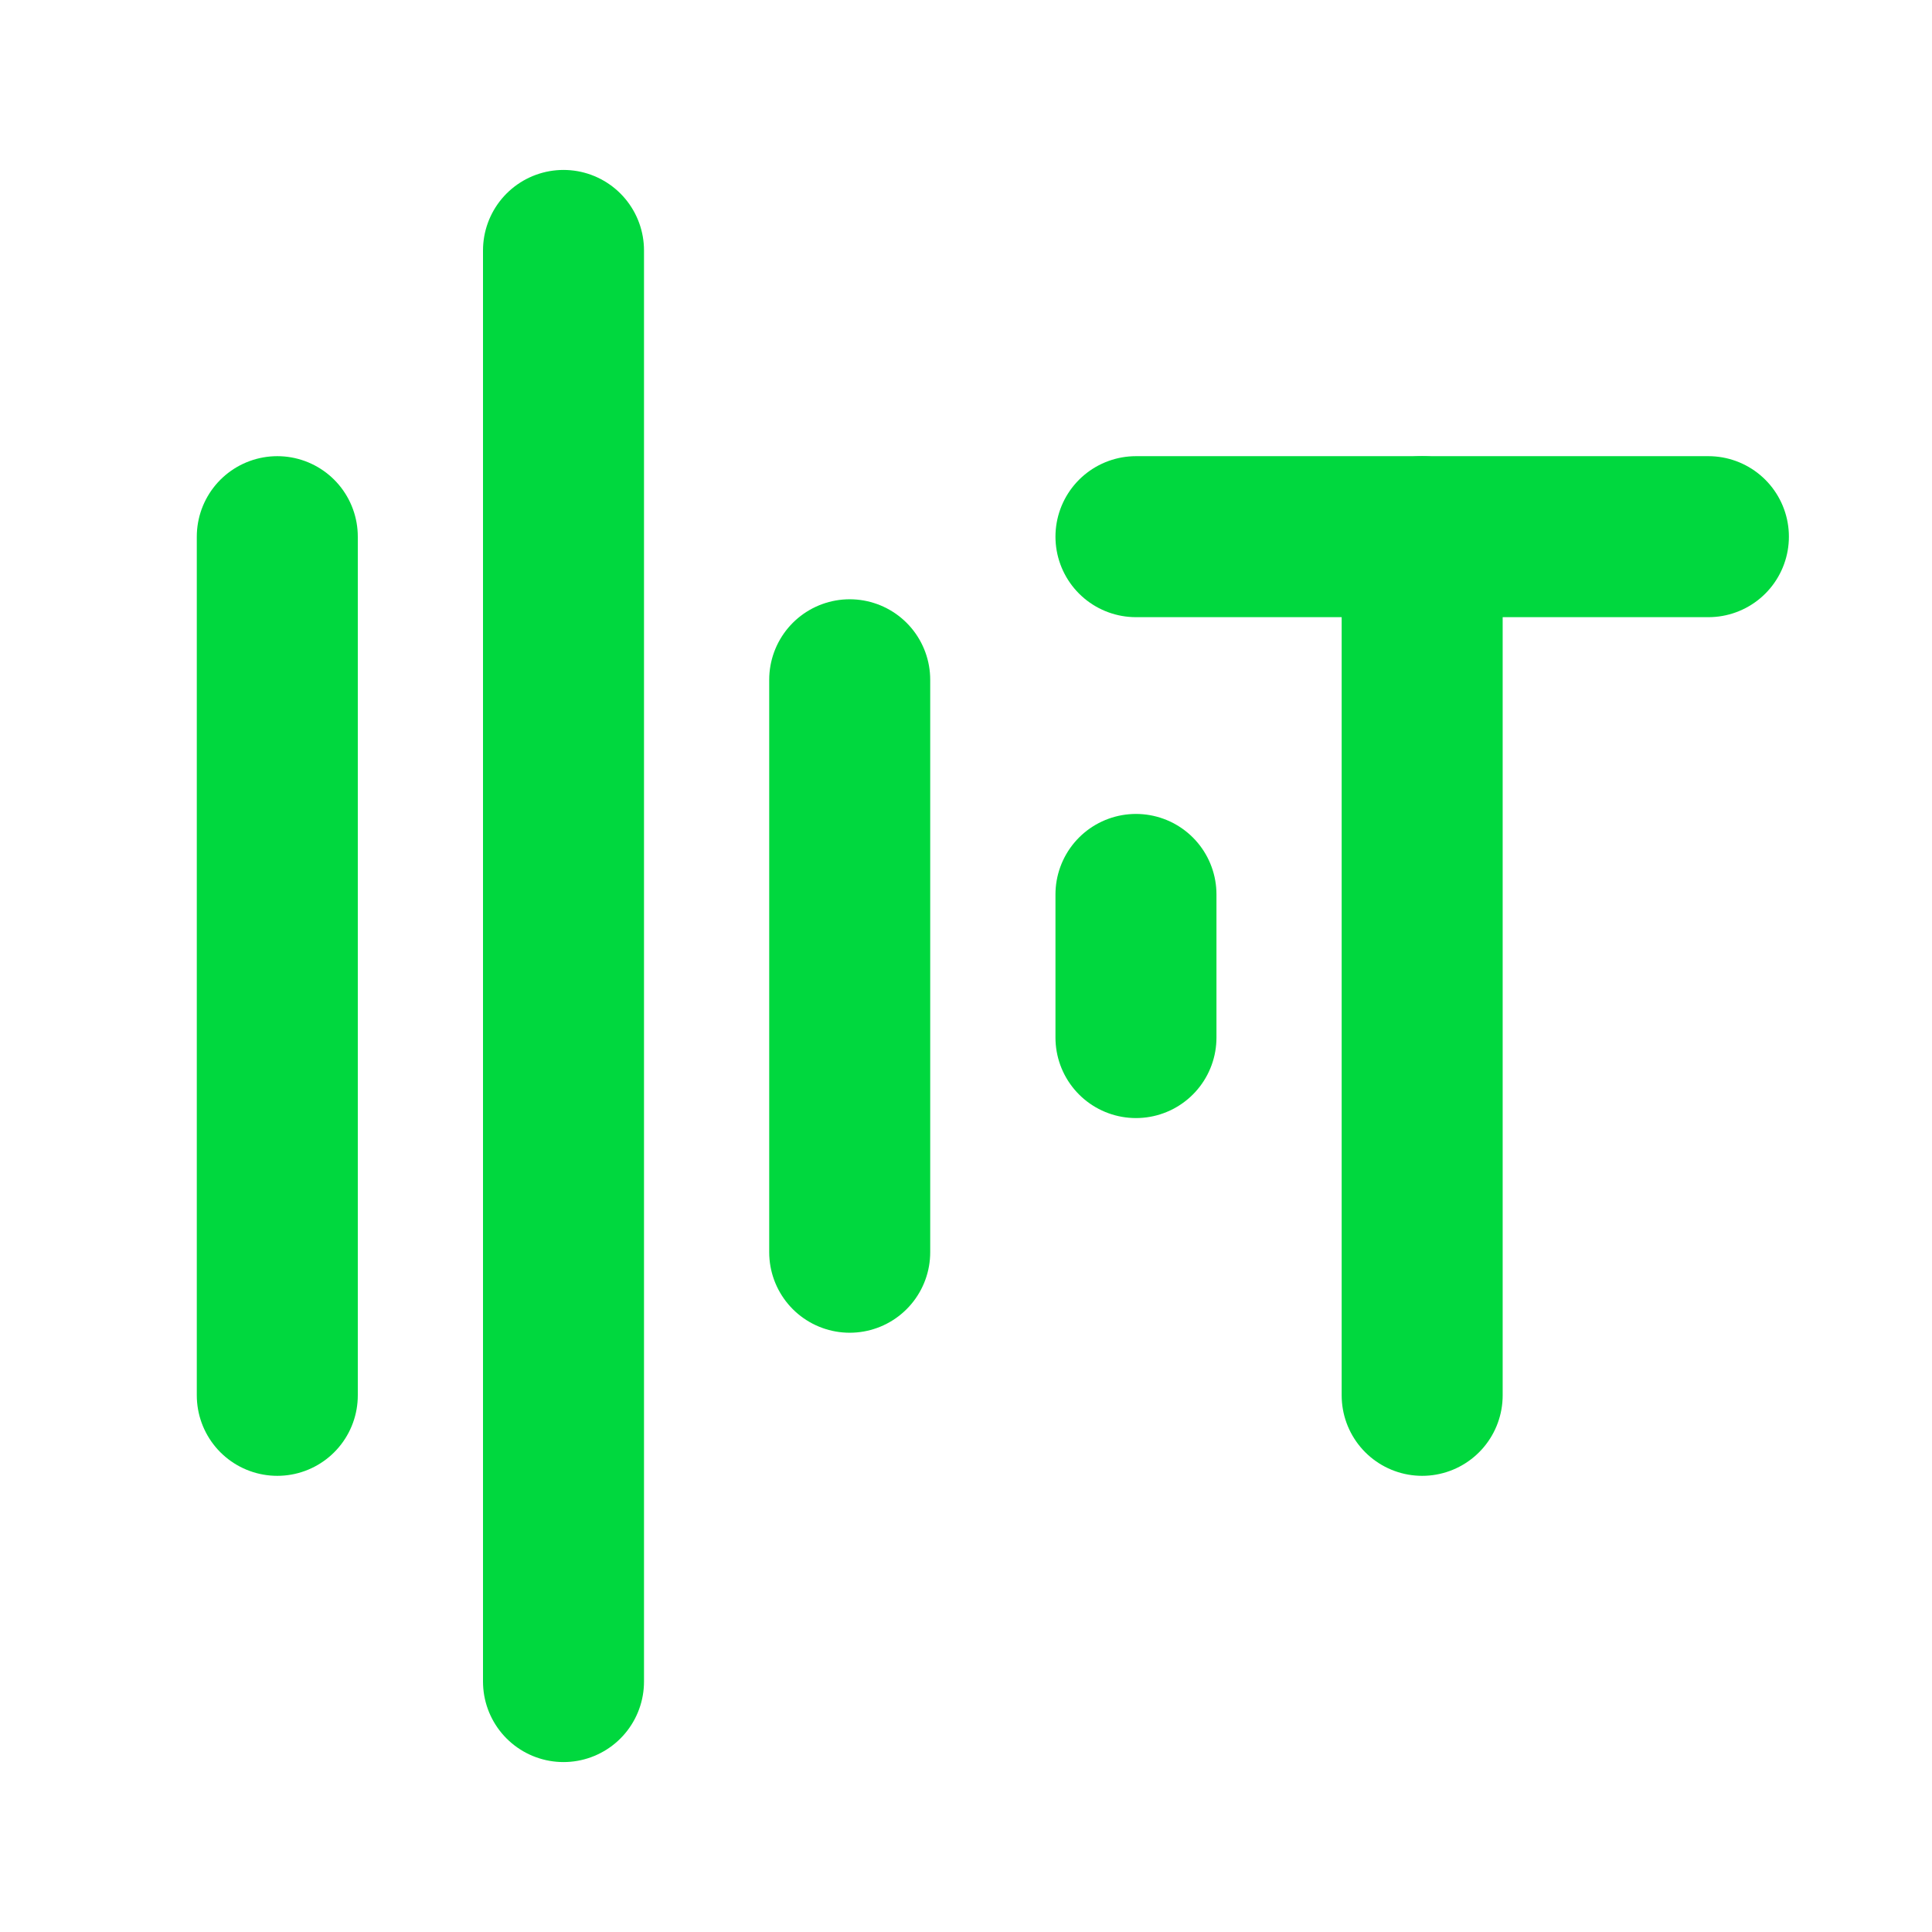 <svg width="72" height="72" viewBox="0 0 72 72" fill="none" xmlns="http://www.w3.org/2000/svg">
<path d="M31.666 25.333L31.666 46.667" stroke="#00D83E" stroke-width="6" stroke-linecap="round"/>
<path d="M42.334 33.333L42.334 38.667" stroke="#00D83E" stroke-width="6" stroke-linecap="round"/>
<path d="M53 20V52" stroke="#00D83E" stroke-width="6" stroke-linecap="round"/>
<path d="M10.334 20V52" stroke="#00D83E" stroke-width="6" stroke-linecap="round"/>
<path d="M21 9.333V62.667" stroke="#00D83E" stroke-width="6" stroke-linecap="round"/>
<path d="M42.334 20H63.667" stroke="#00D83E" stroke-width="6" stroke-linecap="round" stroke-linejoin="round"/>
</svg>
